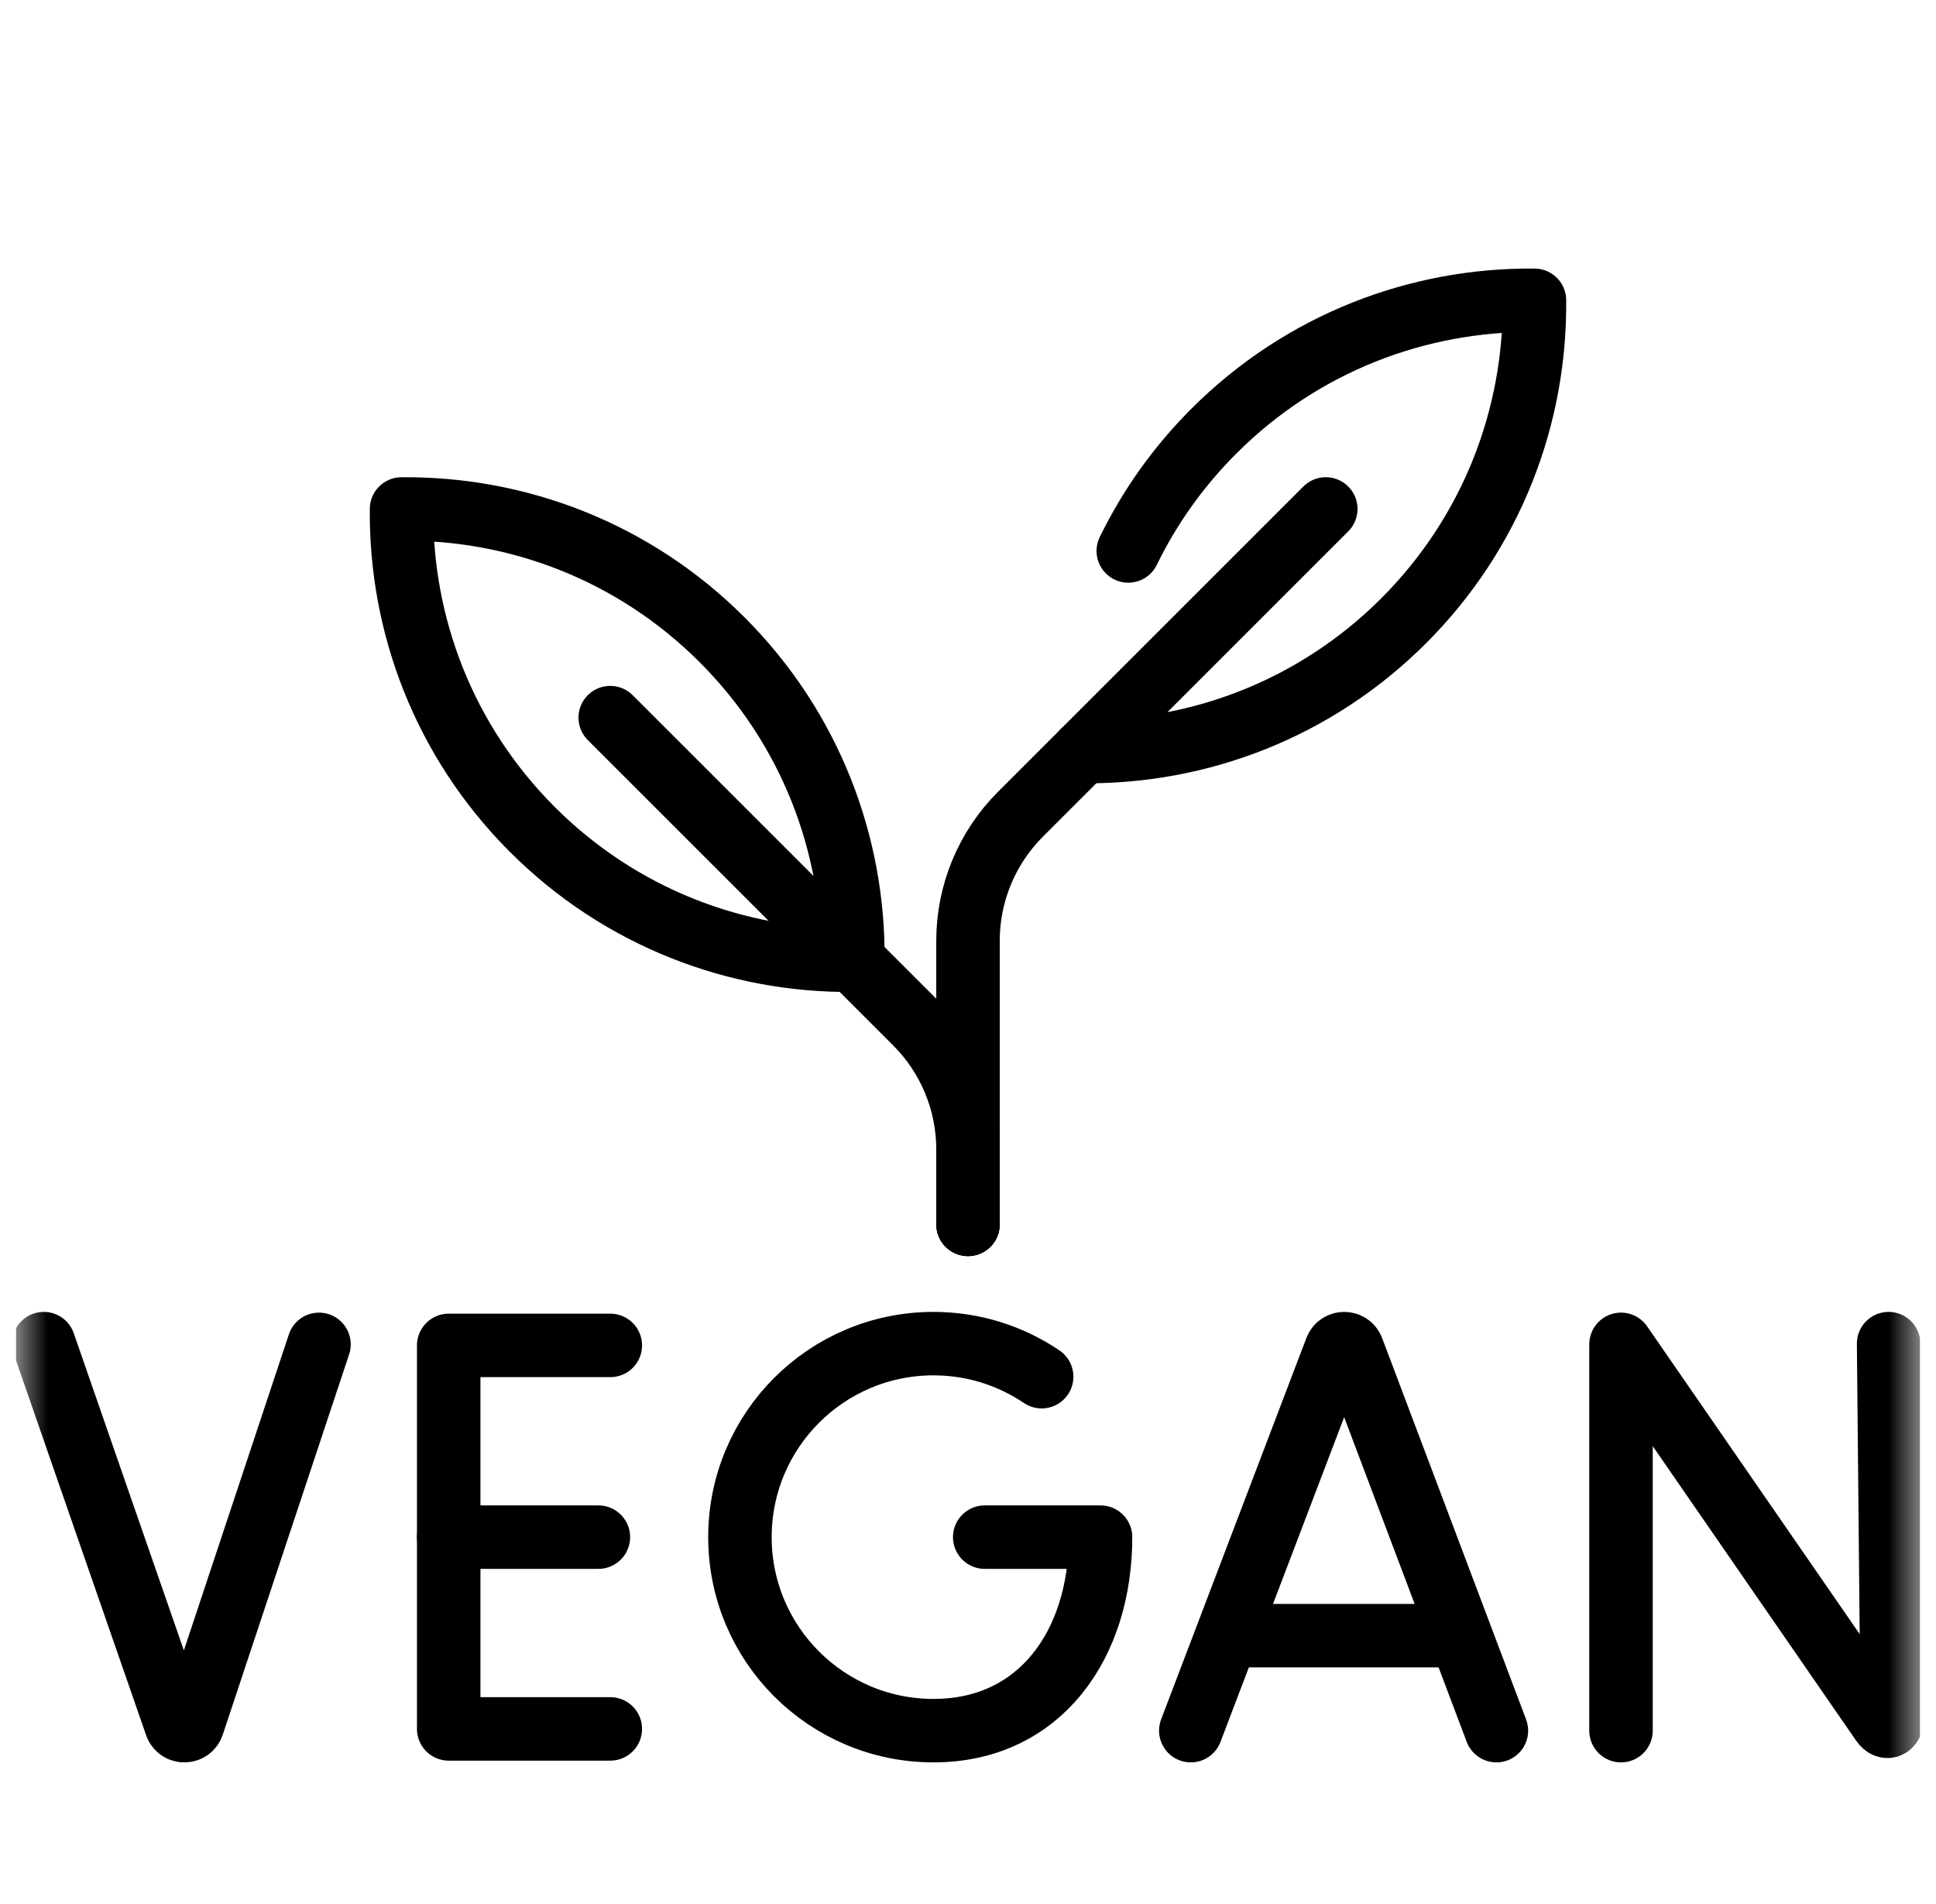 <svg width="61" height="60" viewBox="0 0 61 60" fill="none" xmlns="http://www.w3.org/2000/svg">
<g clip-path="url(#clip0_201_380)">
<mask id="mask0_201_380" style="mask-type:luminance" maskUnits="userSpaceOnUse" x="0" y="2" width="61" height="60">
<path d="M0.5 2H60.5V62H0.5V2Z" fill="white"/>
</mask>
<g mask="url(#mask0_201_380)">
<path d="M37.52 54.537L42.099 42.513C42.193 42.284 42.517 42.284 42.611 42.513L47.149 54.537" stroke="black" stroke-width="2" stroke-miterlimit="10" stroke-linecap="round" stroke-linejoin="round"/>
<path d="M38.948 51.543H45.744" stroke="black" stroke-width="2" stroke-miterlimit="10" stroke-linecap="round" stroke-linejoin="round"/>
<path d="M51.075 54.537V42.364L59.305 54.282C59.458 54.502 59.621 54.395 59.621 54.126L59.507 42.341" stroke="black" stroke-width="2" stroke-miterlimit="10" stroke-linecap="round" stroke-linejoin="round"/>
<path d="M19.23 42.397H14.138V54.482H19.23" stroke="black" stroke-width="2" stroke-miterlimit="10" stroke-linecap="round" stroke-linejoin="round"/>
<path d="M18.854 48.439H14.138" stroke="black" stroke-width="2" stroke-miterlimit="10" stroke-linecap="round" stroke-linejoin="round"/>
<path d="M32.821 43.383C31.848 42.725 30.675 42.341 29.412 42.341C26.044 42.341 23.314 45.071 23.314 48.439C23.314 51.807 26.044 54.537 29.412 54.537C32.78 54.537 34.676 51.807 34.676 48.439H31.027" stroke="black" stroke-width="2" stroke-miterlimit="10" stroke-linecap="round" stroke-linejoin="round"/>
<path d="M1.379 42.341L5.549 54.354C5.636 54.6 5.985 54.598 6.069 54.351L10.051 42.364" stroke="black" stroke-width="2" stroke-miterlimit="10" stroke-linecap="round" stroke-linejoin="round"/>
<path d="M22.751 20.16C19.965 17.374 16.303 16.004 12.652 16.039C12.617 19.69 13.987 23.352 16.773 26.138C19.559 28.924 23.221 30.294 26.872 30.259C26.907 26.608 25.537 22.945 22.751 20.16Z" stroke="black" stroke-width="2" stroke-miterlimit="10" stroke-linecap="round" stroke-linejoin="round"/>
<path d="M19.227 22.614L28.849 32.236C29.906 33.293 30.5 34.727 30.5 36.221V38.584" stroke="black" stroke-width="2" stroke-miterlimit="10" stroke-linecap="round" stroke-linejoin="round"/>
<path d="M35.55 17.362C36.215 15.998 37.114 14.718 38.249 13.584C41.035 10.798 44.697 9.428 48.348 9.463C48.383 13.114 47.013 16.776 44.227 19.562C41.441 22.348 37.779 23.718 34.128 23.683" stroke="black" stroke-width="2" stroke-miterlimit="10" stroke-linecap="round" stroke-linejoin="round"/>
<path d="M41.773 16.038L32.151 25.66C31.094 26.717 30.5 28.151 30.5 29.646V38.584" stroke="black" stroke-width="2" stroke-miterlimit="10" stroke-linecap="round" stroke-linejoin="round"/>
</g>
</g>
<defs>
<clipPath id="clip0_201_380">
<rect width="60" height="60" fill="white" transform="translate(0.5)"/>
</clipPath>
</defs>
</svg>
